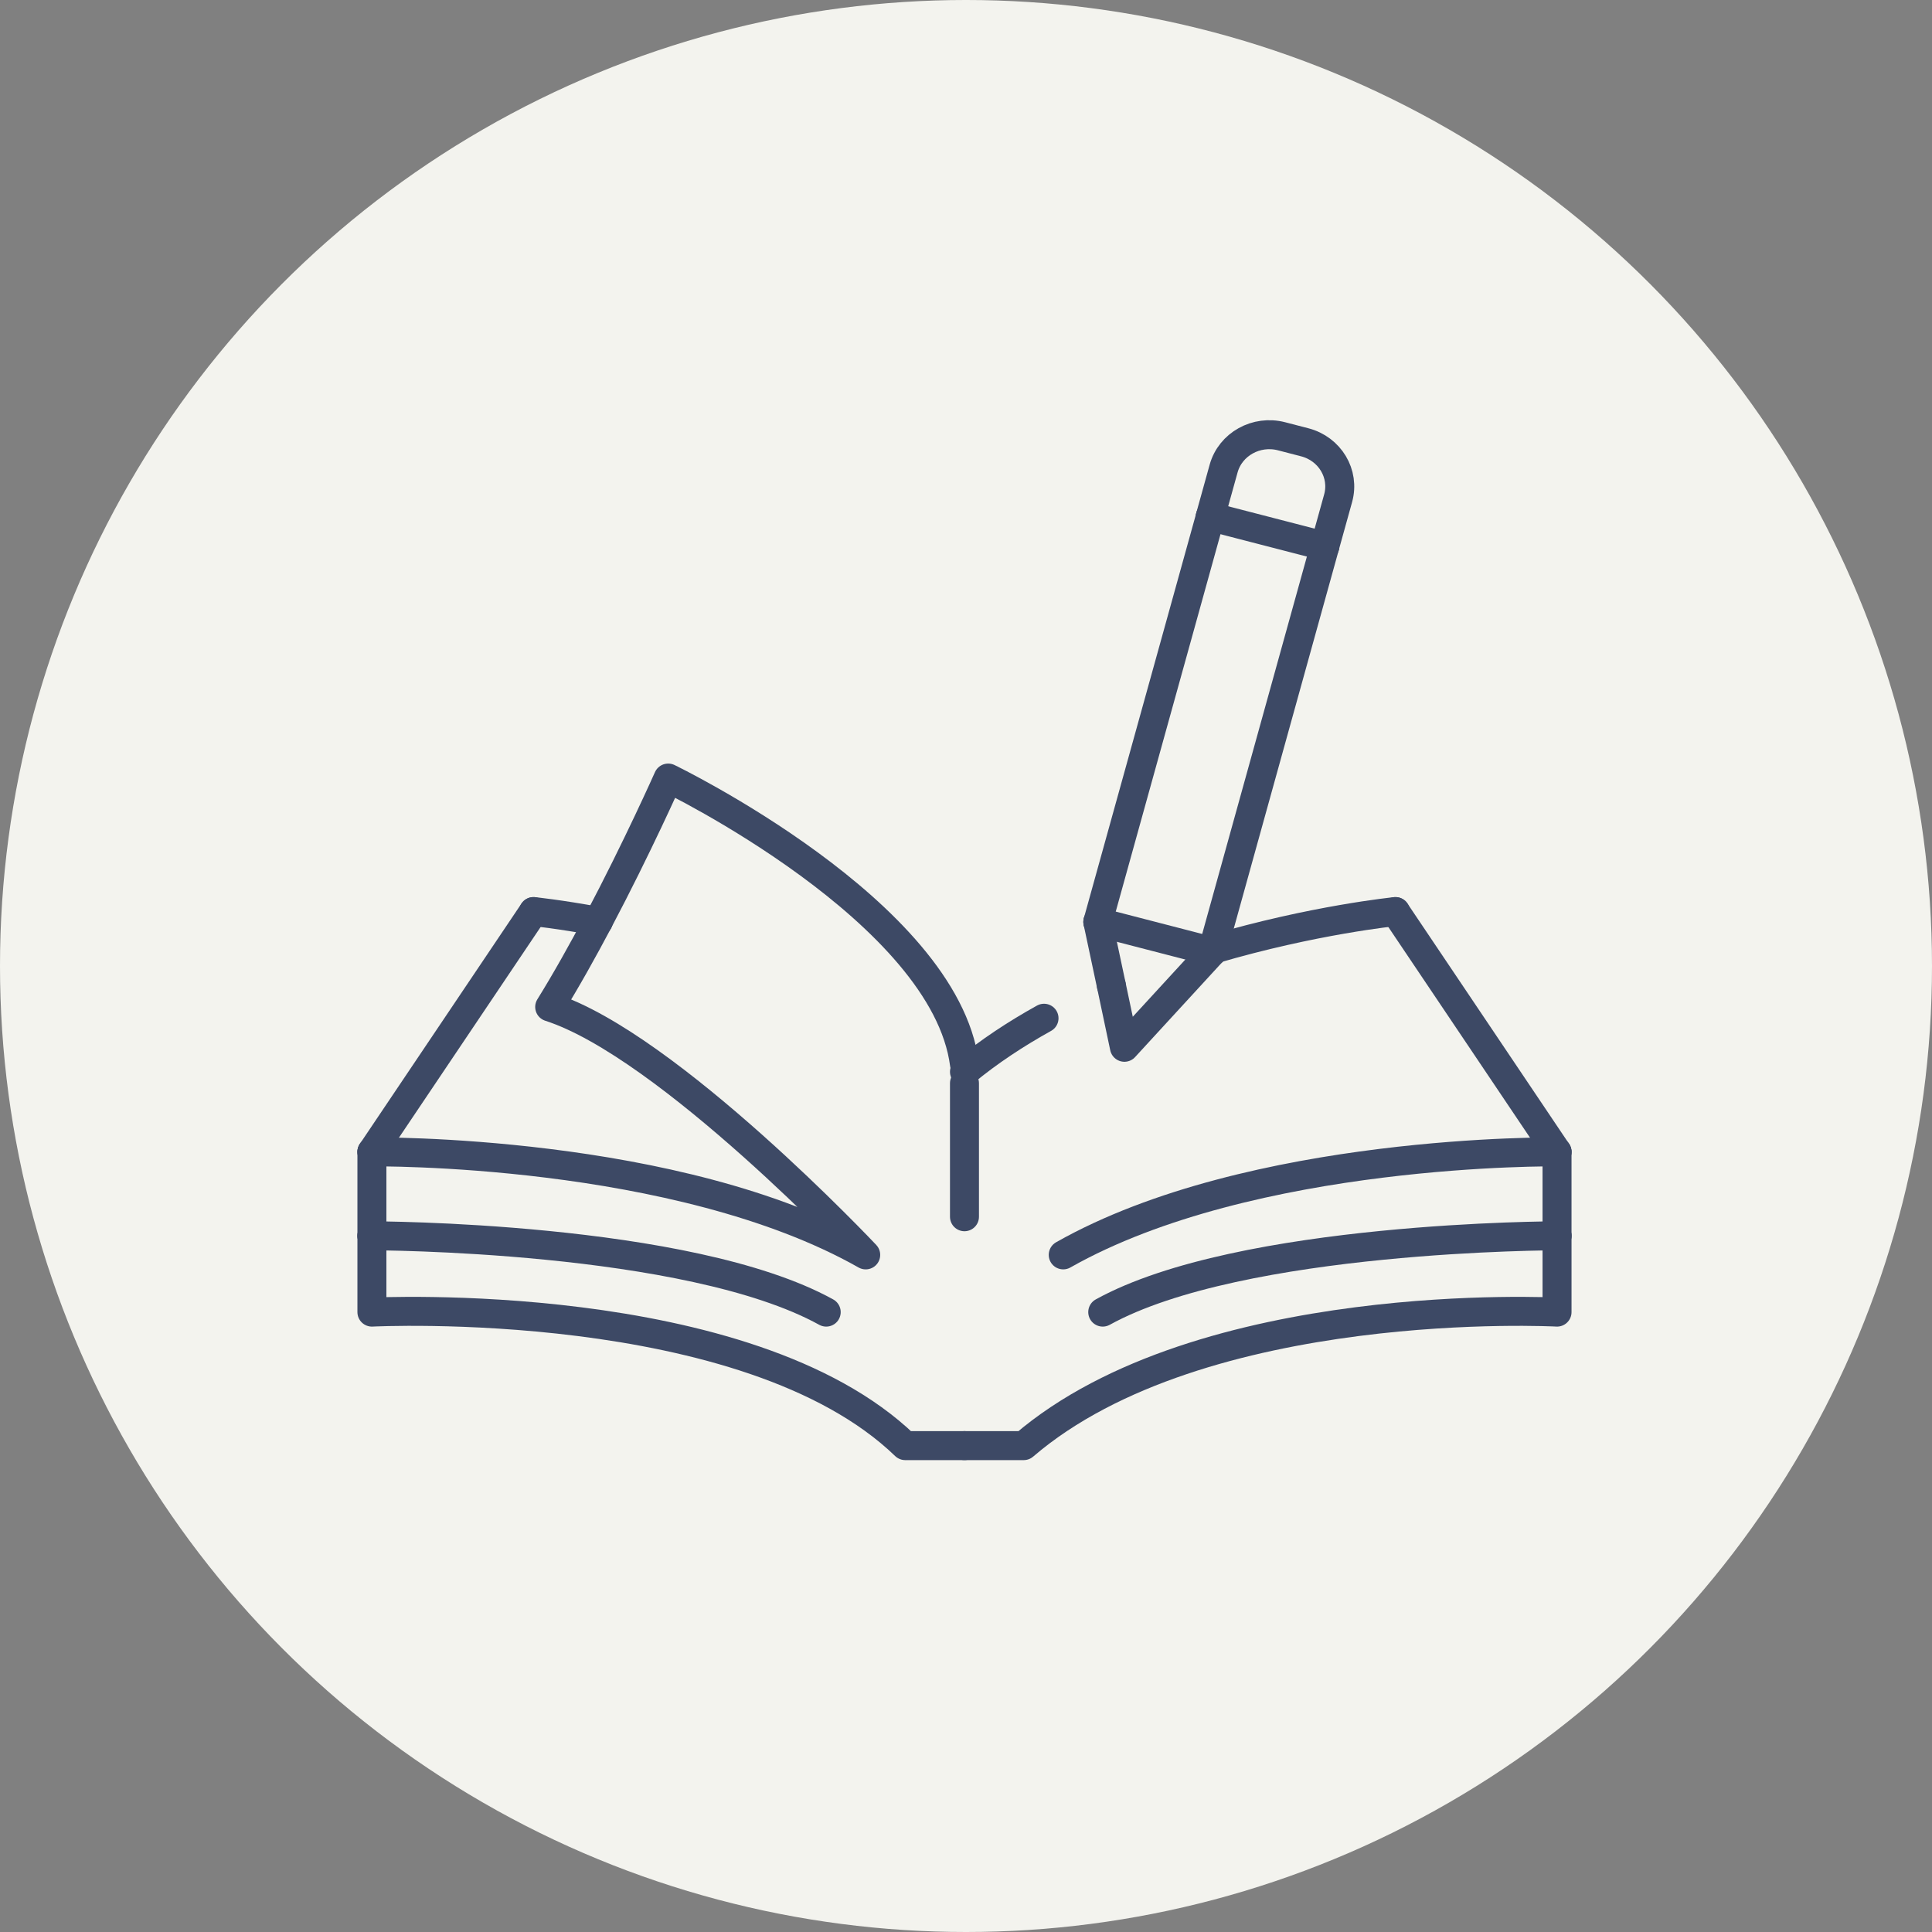 <svg width="200" height="200" viewBox="0 0 200 200" fill="none" xmlns="http://www.w3.org/2000/svg">
<rect x="0" y="0" width="200" height="200" fill="#808080" stroke="none"/>
<circle cx="100" cy="100" r="100" fill="#F3F3EE"/>
<path d="M125.564 98.28C125.421 98.325 125.278 98.364 125.135 98.403" stroke="#3D4965" stroke-width="3" stroke-linecap="round" stroke-linejoin="round"/>
<path d="M108.077 105.408C105.168 107.022 102.377 108.858 99.842 110.951" stroke="#3D4965" stroke-width="3" stroke-linecap="round" stroke-linejoin="round"/>
<path d="M125.564 98.28C135.972 95.21 144.458 94.366 144.458 94.366" stroke="#3D4965" stroke-width="3" stroke-linecap="round" stroke-linejoin="round"/>
<path d="M161.183 127.931V119.244" stroke="#3D4965" stroke-width="3" stroke-linecap="round" stroke-linejoin="round"/>
<path d="M161.184 127.931V135.829C161.184 135.829 124.378 133.854 105.976 149.65H99.842" stroke="#3D4965" stroke-width="3" stroke-linecap="round" stroke-linejoin="round"/>
<path d="M110.065 129.905C129.582 118.849 161.183 119.243 161.183 119.243" stroke="#3D4965" stroke-width="3" stroke-linecap="round" stroke-linejoin="round"/>
<path d="M144.452 94.366L161.183 119.244" stroke="#3D4965" stroke-width="3" stroke-linecap="round" stroke-linejoin="round"/>
<path d="M55.231 94.366C55.231 94.366 57.843 94.627 61.932 95.378" stroke="#3D4965" stroke-width="3" stroke-linecap="round" stroke-linejoin="round"/>
<path d="M99.842 149.65H93.707C77.35 133.854 38.5 135.829 38.5 135.829V127.931" stroke="#3D4965" stroke-width="3" stroke-linecap="round" stroke-linejoin="round"/>
<path d="M38.5 119.244V127.931" stroke="#3D4965" stroke-width="3" stroke-linecap="round" stroke-linejoin="round"/>
<path d="M61.932 95.377C65.996 87.692 69.171 80.544 69.171 80.544C69.171 80.544 97.797 94.365 99.842 110.161" stroke="#3D4965" stroke-width="3" stroke-linecap="round" stroke-linejoin="round"/>
<path d="M61.932 95.378C60.343 98.379 58.625 101.464 56.903 104.238C69.171 108.187 89.618 129.906 89.618 129.906C70.101 118.849 38.5 119.244 38.5 119.244" stroke="#3D4965" stroke-width="3" stroke-linecap="round" stroke-linejoin="round"/>
<path d="M55.231 94.366L38.5 119.244" stroke="#3D4965" stroke-width="3" stroke-linecap="round" stroke-linejoin="round"/>
<path d="M85.529 135.829C71.216 127.931 38.5 127.931 38.5 127.931" stroke="#3D4965" stroke-width="3" stroke-linecap="round" stroke-linejoin="round"/>
<path d="M114.155 135.829C128.468 127.931 161.183 127.931 161.183 127.931" stroke="#3D4965" stroke-width="3" stroke-linecap="round" stroke-linejoin="round"/>
<path d="M125.13 98.408L113.648 95.437" stroke="#3D4965" stroke-width="3" stroke-linecap="round" stroke-linejoin="round"/>
<path d="M125.503 98.502L125.13 98.408" stroke="#3D4965" stroke-width="3" stroke-linecap="round" stroke-linejoin="round"/>
<path d="M137.143 56.545L125.293 53.48" stroke="#3D4965" stroke-width="3" stroke-linecap="round" stroke-linejoin="round"/>
<path d="M125.564 98.28L125.503 98.502" stroke="#3D4965" stroke-width="3" stroke-linecap="round" stroke-linejoin="round"/>
<path d="M125.564 98.28L137.143 56.545" stroke="#3D4965" stroke-width="3" stroke-linecap="round" stroke-linejoin="round"/>
<path d="M125.293 53.48L122.119 64.922L113.648 95.437" stroke="#3D4965" stroke-width="3" stroke-linecap="round" stroke-linejoin="round"/>
<path d="M115.049 102.022L113.648 95.437" stroke="#3D4965" stroke-width="3" stroke-linecap="round" stroke-linejoin="round"/>
<path d="M115.049 102.021L116.399 108.414L125.503 98.502" stroke="#3D4965" stroke-width="3" stroke-linecap="round" stroke-linejoin="round"/>
<path d="M137.143 56.545L138.523 51.575C139.223 49.052 137.674 46.461 135.062 45.785L132.665 45.163C130.053 44.486 127.369 45.982 126.669 48.504L125.289 53.475" stroke="#3D4965" stroke-width="3" stroke-linecap="round" stroke-linejoin="round"/>
<path d="M99.842 112.135V125.957" stroke="#3D4965" stroke-width="3" stroke-linecap="round" stroke-linejoin="round"/>
</svg>
